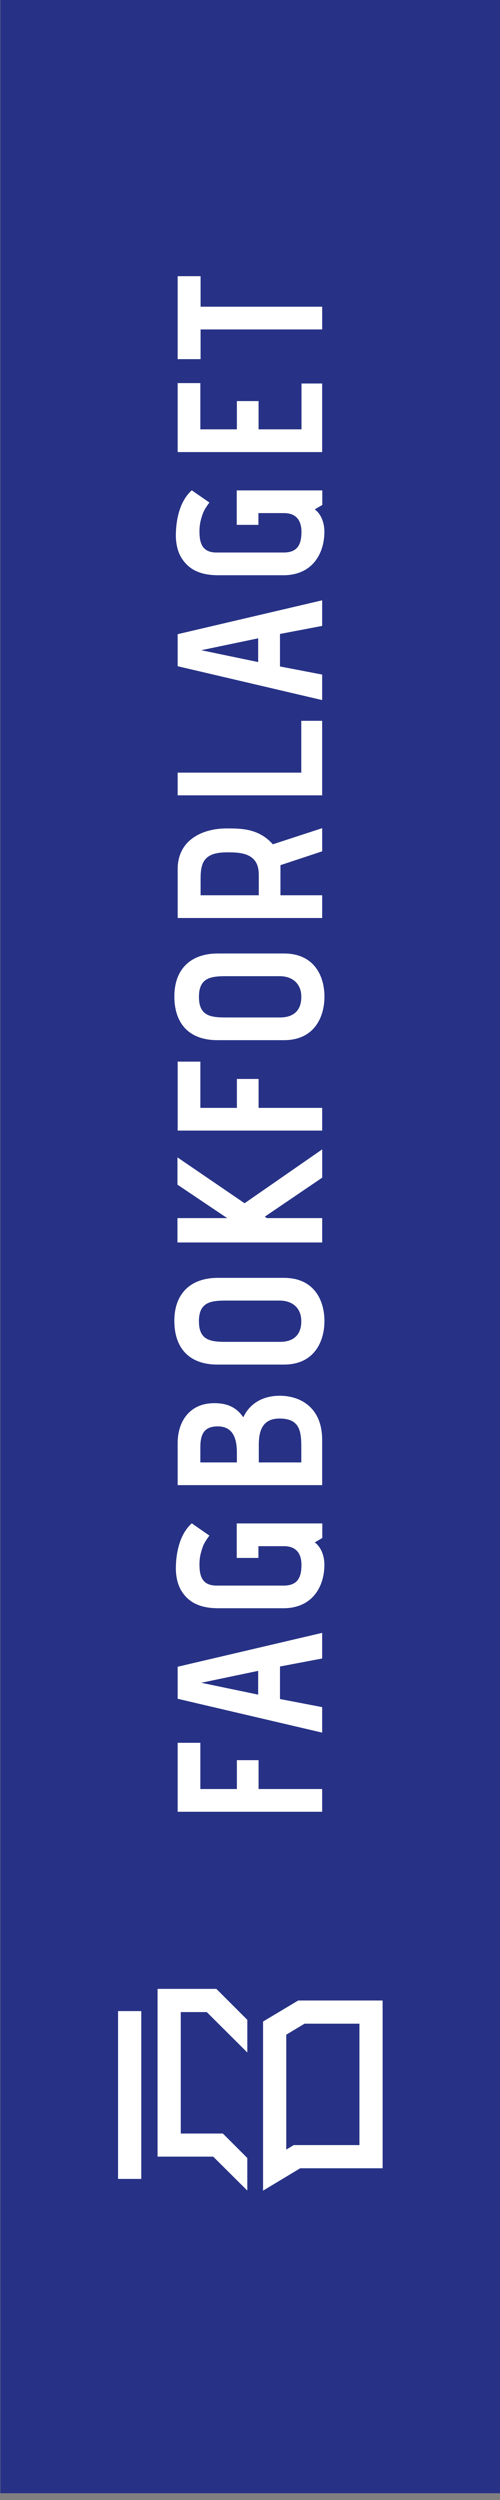 <?xml version="1.0" encoding="UTF-8" standalone="no"?>
<svg
   xmlns:dc="http://purl.org/dc/elements/1.1/"
   xmlns:cc="http://creativecommons.org/ns#"
   xmlns:rdf="http://www.w3.org/1999/02/22-rdf-syntax-ns#"
   xmlns:svg="http://www.w3.org/2000/svg"
   xmlns="http://www.w3.org/2000/svg"
   version="1.1"
   id="svg2"
   viewBox="0 0 32 160"
   height="160"
   width="32">
  <rect x="0" y="0" width="32" height="160" fill="#808080" stroke="none"/>
  <defs
     id="defs4" />
  <g
     transform="translate(0,-892.362)"
     id="layer1">
    <g
       id="g7394"
       transform="matrix(1.129,0,0,1.129,-225.931,-120.485)">
      <path
         d="m 200.134,1038.455 28.346,0 0,-141.666 -28.346,0 0,141.666 z"
         style="fill:#273286;fill-opacity:1;fill-rule:nonzero;stroke:none"
         id="path4337" />
      <path
         d="m 206.809,1020.635 1.315,0 0,-9.512 -1.315,0 0,9.512 z"
         style="fill:#ffffff;fill-opacity:1;fill-rule:nonzero;stroke:none"
         id="path4339" />
      <path
         id="path4343"
         style="fill:#ffffff;fill-opacity:1;fill-rule:nonzero;stroke:none"
         d="m 220.492,1018.718 -3.723,0 -0.426,0.256 0,-6.514 1.038,-0.624 3.111,0 0,6.881 z m -3.474,-8.195 -1.989,1.191 0,9.586 2.105,-1.268 4.671,0 0,-9.51 -4.787,0 z" />
      <path
         id="path4347"
         style="fill:#ffffff;fill-opacity:1;fill-rule:nonzero;stroke:none"
         d="m 209.048,1009.861 0,9.512 3.154,0 1.933,1.923 0,-1.849 -0.002,0 -1.385,-1.384 -2.385,0 0,-6.885 1.474,0 2.299,2.291 0,-1.85 -1.754,-1.755 -3.333,0 z" />
      <path
         id="path4359"
         style="fill:#ffffff;fill-opacity:1;fill-rule:nonzero;stroke:none"
         d="m 210.176,962.73 0,1.544 2.82,1.897 -2.82,0 0,1.38 8.204,0 0,-1.38 -3.136,0 -0.117,-0.083 3.254,-2.211 0,-1.604 -4.4,3.055 -3.804,-2.599 z m 4.61,-16.043 0,1.183 -3.299,0 0,-0.948 c 0,-0.89 0.186,-1.486 1.486,-1.486 0.714,0 1.812,0 1.812,1.251 m -1.812,-2.607 c -1.451,0 -2.785,0.7 -2.785,2.304 l 0,2.774 8.191,0 0,-1.288 -2.365,0 0,-1.708 2.365,-0.784 0,-1.312 -2.797,0.914 c -0.796,-0.9 -1.802,-0.9 -2.609,-0.9 m 5.406,17.13 0,-1.288 -3.605,0 0,-1.639 -1.229,0 0,1.639 -2.071,0 0,-2.623 -1.286,0 0,3.91 8.191,0 z m -2.411,-8.754 c 0.726,0 1.229,0.422 1.229,1.171 0,0.831 -0.502,1.169 -1.205,1.169 l -3.125,0 c -0.889,0 -1.474,-0.139 -1.474,-1.169 0,-1.042 0.62,-1.171 1.486,-1.171 l 3.089,0 z m -5.968,1.147 c 0,1.498 0.795,2.48 2.445,2.48 l 3.769,0 c 1.72,0 2.294,-1.311 2.294,-2.467 0,-1.16 -0.574,-2.446 -2.294,-2.446 l -3.756,0 c -1.51,0 -2.458,0.865 -2.458,2.434 m 4.751,-18.954 -3.228,-0.672 3.228,-0.675 0,1.347 z m -4.564,-1.58 0,1.815 8.191,1.919 0,-1.445 -2.391,-0.46 0,-1.844 2.391,-0.455 0,-1.451 -8.191,1.92 0,0.001 z m 0,7.848 0,1.286 8.191,0 0,-4.224 -1.183,0 0,2.938 -7.009,0 z m 1.236,-13.672 c 0,-0.385 0.059,-0.654 0.21,-1.064 l -0.001,-10e-4 c 0.085,-0.19 0.194,-0.361 0.354,-0.574 l -0.999,-0.694 c -0.814,0.73 -0.889,2.005 -0.901,2.438 -0.015,0.505 0.08,0.988 0.296,1.359 0.374,0.619 0.971,1.018 2.118,1.018 l 3.675,0 c 1.661,0 2.329,-1.241 2.329,-2.469 0,-0.54 -0.205,-1.016 -0.545,-1.266 l 0.427,-0.25 0,-0.824 -4.85,0 0,1.952 1.229,0 0,-0.666 1.445,0 c 0.83,0 0.995,0.586 0.995,1.065 0,0.714 -0.223,1.17 -1.008,1.17 l -3.803,0 c -0.819,0 -0.971,-0.537 -0.971,-1.194 m 4.544,43.599 c 0.726,0 1.229,0.421 1.229,1.17 0,0.831 -0.502,1.17 -1.205,1.17 l -3.125,0 c -0.889,0 -1.474,-0.14 -1.474,-1.17 0,-1.041 0.62,-1.17 1.486,-1.17 l 3.089,0 z m -5.968,1.149 c 0,1.496 0.795,2.479 2.445,2.479 l 3.769,0 c 1.72,0 2.294,-1.31 2.294,-2.469 0,-1.159 -0.574,-2.446 -2.294,-2.446 l -3.756,0 c -1.51,0 -2.458,0.866 -2.458,2.436 m 8.379,27.829 0,-1.288 -3.605,0 0,-1.637 -1.229,0 0,1.637 -2.071,0 0,-2.621 -1.286,0 0,3.909 8.191,0 z m -8.191,-82.345 1.299,0 0,-1.684 6.893,0 0,-1.289 -6.893,0 0,-1.73 -1.299,0 0,4.702 z m 4.564,75.705 -3.228,-0.672 3.228,-0.676 0,1.349 z m -4.564,-1.579 0,1.814 8.191,1.919 0,-1.445 -2.391,-0.46 0,-1.844 2.391,-0.454 0,-1.452 -8.191,1.92 0,0.003 z m 7.009,-12.481 0,0.897 -2.41,0 0,-1.002 c 0,-0.749 0.186,-1.486 1.17,-1.486 1.111,0 1.24,0.655 1.24,1.591 m -5.723,0.897 0,-0.863 c 0,-0.748 0.223,-1.181 0.984,-1.181 0.83,0 1.087,0.626 1.087,1.48 l 0,0.564 -2.071,0 z m 2.446,-2.576 -0.011,0 c -0.013,0 -0.013,0 -0.024,-0.011 -0.48,-0.701 -1.17,-0.772 -1.627,-0.772 -1.393,0 -2.07,1.041 -2.07,2.26 l 0,2.386 8.191,0 0,-2.562 c 0,-1.885 -1.288,-2.505 -2.399,-2.505 -1.147,0 -1.791,0.609 -2.06,1.205 m 4.459,-54.701 0,-3.885 -1.171,0 0,2.598 -2.434,0 0,-1.601 -1.229,0 0,1.601 -2.071,0 0,-2.621 -1.286,0 0,3.909 8.191,0 z m -6.955,63.064 c 0,-0.388 0.059,-0.656 0.21,-1.066 l -0.001,-10e-4 c 0.085,-0.188 0.194,-0.36 0.354,-0.574 l -0.999,-0.694 c -0.814,0.73 -0.889,2.006 -0.901,2.44 -0.015,0.502 0.08,0.988 0.296,1.357 0.374,0.62 0.971,1.016 2.118,1.016 l 3.675,0 c 1.661,0 2.329,-1.239 2.329,-2.467 0,-0.537 -0.205,-1.016 -0.545,-1.265 l 0.427,-0.251 0,-0.825 -4.85,0 0,1.955 1.229,0 0,-0.666 1.445,0 c 0.83,0 0.995,0.584 0.995,1.064 0,0.714 -0.223,1.171 -1.008,1.171 l -3.803,0 c -0.819,0 -0.971,-0.54 -0.971,-1.194" />
    </g>
  </g>
</svg>
